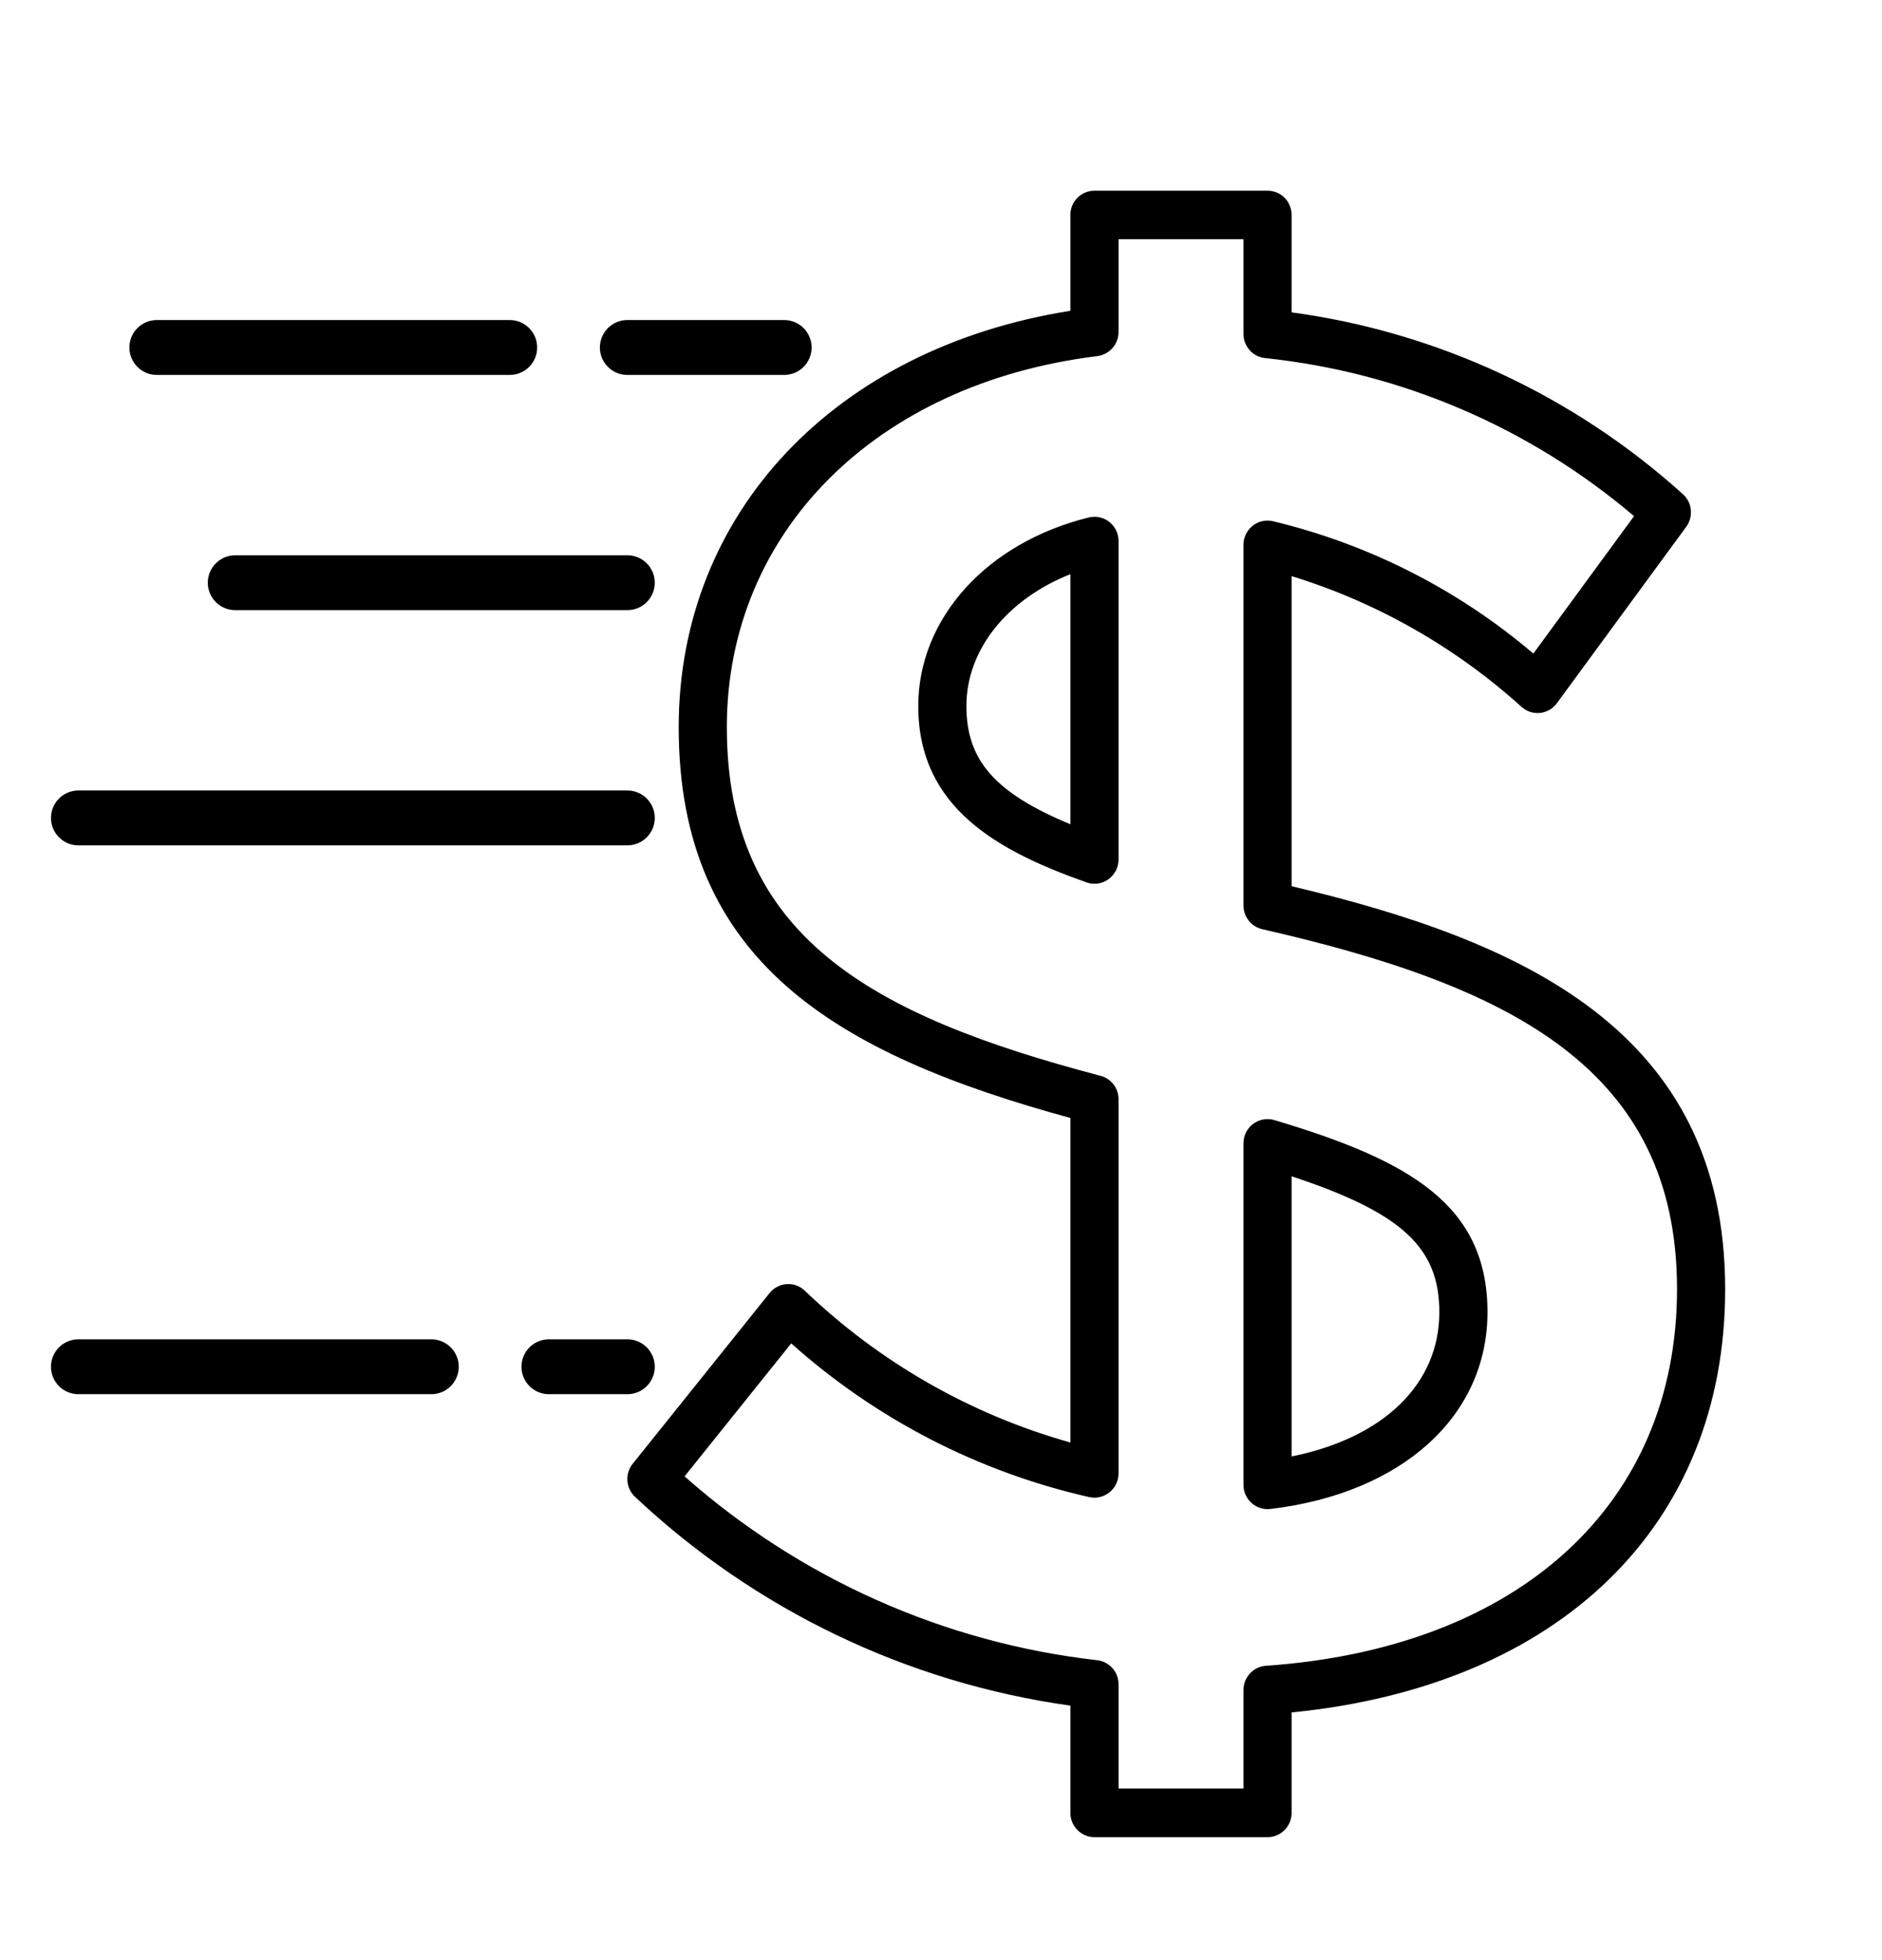 <svg width="24" height="25" viewBox="0 0 24 25" fill="none" xmlns="http://www.w3.org/2000/svg">
<path d="M16.164 23.432H13.957C13.876 23.432 13.798 23.399 13.74 23.341C13.682 23.283 13.65 23.204 13.65 23.122V21.754C11.572 21.464 9.634 20.535 8.099 19.092C8.042 19.039 8.007 18.966 8.001 18.887C7.995 18.809 8.019 18.731 8.068 18.67L9.814 16.492C9.841 16.459 9.873 16.432 9.91 16.413C9.948 16.393 9.988 16.381 10.03 16.378C10.072 16.375 10.114 16.38 10.153 16.394C10.193 16.408 10.229 16.43 10.26 16.459C11.216 17.376 12.38 18.042 13.65 18.398V14.259C10.642 13.438 8.655 12.249 8.655 9.274C8.655 6.544 10.65 4.439 13.65 3.964V2.741C13.65 2.659 13.682 2.58 13.74 2.522C13.798 2.464 13.876 2.432 13.957 2.432H16.164C16.245 2.432 16.324 2.464 16.381 2.522C16.439 2.58 16.471 2.659 16.471 2.741V3.984C18.325 4.235 20.062 5.042 21.457 6.299C21.516 6.35 21.553 6.422 21.562 6.499C21.57 6.577 21.55 6.655 21.504 6.718L19.854 8.969C19.829 9.003 19.797 9.032 19.761 9.053C19.724 9.074 19.683 9.088 19.642 9.093C19.599 9.097 19.557 9.093 19.517 9.081C19.476 9.068 19.439 9.047 19.407 9.019C18.56 8.253 17.559 7.683 16.471 7.348V11.303C19.374 11.992 22 13.125 22 16.443C22 19.455 19.89 21.503 16.471 21.841V23.122C16.471 23.204 16.439 23.283 16.381 23.341C16.324 23.399 16.245 23.432 16.164 23.432ZM14.264 22.812H15.857V21.555C15.857 21.477 15.887 21.401 15.94 21.344C15.993 21.286 16.065 21.251 16.143 21.246C19.377 21.021 21.386 19.18 21.386 16.442C21.386 13.634 19.271 12.575 16.096 11.851C16.028 11.835 15.968 11.797 15.924 11.742C15.881 11.687 15.857 11.619 15.857 11.549V6.95C15.857 6.904 15.867 6.858 15.887 6.816C15.907 6.774 15.936 6.737 15.972 6.708C16.007 6.679 16.049 6.658 16.094 6.648C16.139 6.637 16.185 6.637 16.23 6.647C17.454 6.94 18.593 7.518 19.554 8.336L20.838 6.583C19.505 5.45 17.865 4.748 16.132 4.567C16.056 4.559 15.986 4.523 15.936 4.466C15.885 4.409 15.857 4.335 15.857 4.259V3.051H14.264V4.234C14.264 4.31 14.237 4.383 14.187 4.439C14.137 4.496 14.069 4.532 13.994 4.542C11.168 4.889 9.269 6.791 9.269 9.274C9.269 11.935 11.092 12.948 14.034 13.721C14.1 13.738 14.159 13.777 14.2 13.831C14.242 13.885 14.264 13.952 14.264 14.02V18.791C14.264 18.838 14.254 18.883 14.234 18.925C14.215 18.967 14.186 19.003 14.15 19.032C14.115 19.061 14.073 19.082 14.029 19.093C13.984 19.104 13.938 19.104 13.893 19.095C12.481 18.776 11.173 18.102 10.09 17.134L8.73 18.83C10.206 20.136 12.043 20.954 13.994 21.175C14.068 21.184 14.137 21.22 14.187 21.277C14.237 21.333 14.264 21.407 14.264 21.482L14.264 22.812ZM16.164 19.248C16.083 19.248 16.005 19.215 15.947 19.157C15.889 19.099 15.857 19.02 15.857 18.938V14.583C15.857 14.535 15.868 14.487 15.889 14.444C15.911 14.401 15.942 14.364 15.98 14.335C16.018 14.306 16.063 14.287 16.11 14.278C16.157 14.27 16.205 14.272 16.251 14.286C17.973 14.799 18.969 15.366 18.969 16.736C18.969 18.061 17.882 19.046 16.2 19.246C16.188 19.247 16.176 19.248 16.164 19.248ZM16.471 15.003V18.576C17.642 18.34 18.355 17.655 18.355 16.736C18.355 15.917 17.887 15.47 16.471 15.003ZM13.957 11.272C13.922 11.272 13.888 11.266 13.855 11.254C12.741 10.859 11.71 10.313 11.71 9.005C11.71 7.887 12.584 6.921 13.884 6.6C13.929 6.589 13.977 6.588 14.022 6.598C14.068 6.608 14.11 6.628 14.147 6.657C14.183 6.686 14.213 6.723 14.233 6.765C14.254 6.807 14.264 6.854 14.264 6.901V10.962C14.264 11.044 14.232 11.123 14.174 11.181C14.117 11.239 14.039 11.272 13.957 11.272ZM13.65 7.323C12.843 7.644 12.324 8.286 12.324 9.005C12.324 9.691 12.68 10.111 13.65 10.513V7.323Z" fill="black"/>
<path d="M2 4.432H6.5" stroke="black" stroke-width="0.7" stroke-linecap="round"/>
<path d="M1 17.432H5.5" stroke="black" stroke-width="0.7" stroke-linecap="round"/>
<path d="M3 7.432H8" stroke="black" stroke-width="0.7" stroke-linecap="round"/>
<path d="M1 10.432L8 10.432" stroke="black" stroke-width="0.7" stroke-linecap="round"/>
<path d="M8 4.432H10" stroke="black" stroke-width="0.7" stroke-linecap="round"/>
<path d="M7 17.432H8" stroke="black" stroke-width="0.7" stroke-linecap="round"/>
</svg>
